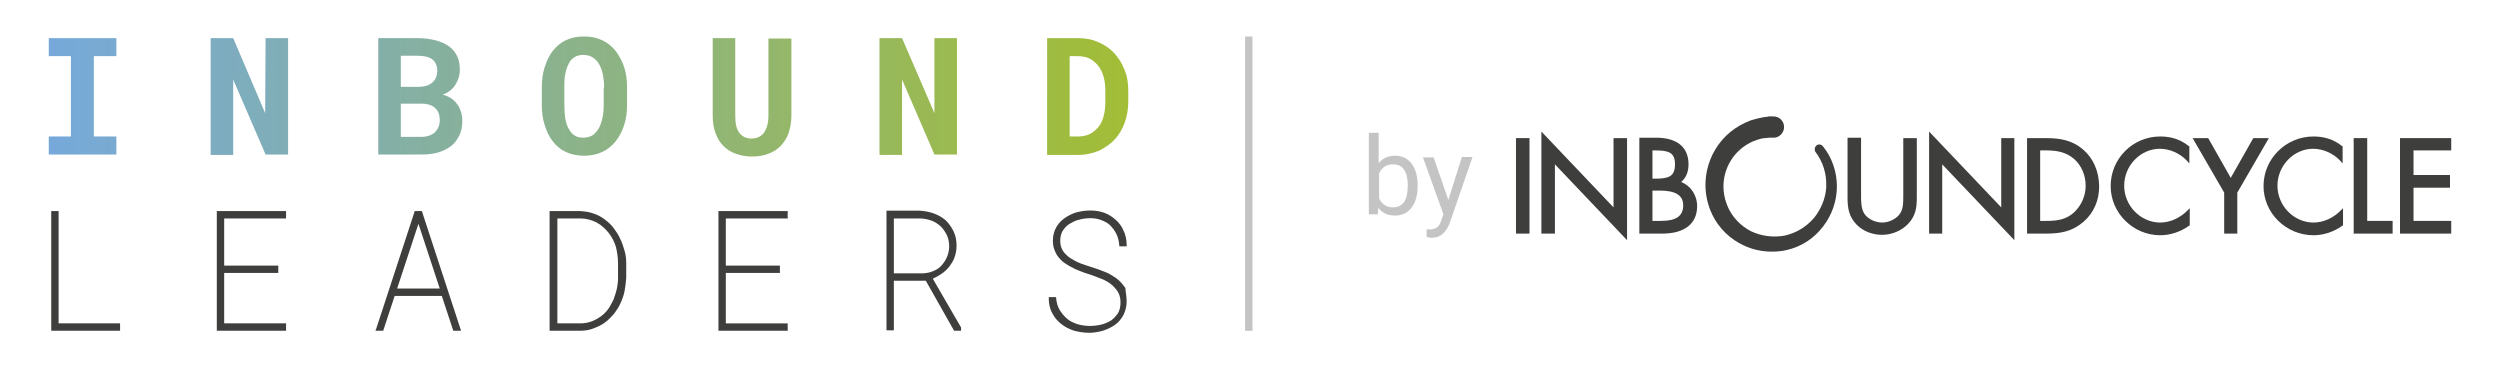 <?xml version="1.0" encoding="utf-8"?>
<!-- Generator: Adobe Illustrator 21.1.0, SVG Export Plug-In . SVG Version: 6.00 Build 0)  -->
<svg version="1.0" id="Capa_1" xmlns="http://www.w3.org/2000/svg" xmlns:xlink="http://www.w3.org/1999/xlink" x="0px" y="0px"
	 viewBox="0 0 610 90" style="enable-background:new 0 0 610 90;" xml:space="preserve">
<style type="text/css">
	.st0{fill:url(#SVGID_1_);}
	.st1{fill:#3E3E3D;}
	.st2{fill:#C4C4C4;}
</style>
<g>
	<g>
		<linearGradient id="SVGID_1_" gradientUnits="userSpaceOnUse" x1="11.895" y1="23.522" x2="275.348" y2="23.522">
			<stop  offset="0" style="stop-color:#76A9DA"/>
			<stop  offset="1" style="stop-color:#A2BD36"/>
		</linearGradient>
		<path class="st0" d="M11.9,13.7h5.4v19.6h-5.4v4.4h16.5v-4.4h-5.5V13.7h5.5V9.3H11.9V13.7z M64.7,27.6L56.9,9.3h-5.5v28.5h5.5
			V19.4l7.9,18.3h5.5V9.3h-5.5L64.7,27.6z M112.5,27.3c0.2,0.7,0.3,1.4,0.3,2.1c0,1.4-0.2,2.6-0.7,3.6c-0.5,1-1.1,1.9-2,2.6
			c-0.9,0.7-1.9,1.2-3.2,1.6c-1.3,0.4-2.7,0.5-4.2,0.5H92.3V9.3h9.6c1.6,0,3,0.2,4.2,0.5c1.3,0.3,2.4,0.8,3.3,1.4
			c0.9,0.6,1.6,1.4,2.1,2.4c0.5,1,0.7,2.1,0.7,3.5c0,1.3-0.4,2.5-1.1,3.6c-0.7,1.1-1.7,1.9-3.1,2.4c0.8,0.2,1.5,0.5,2.1,0.9
			c0.6,0.4,1.1,0.9,1.5,1.5C112,26,112.3,26.7,112.5,27.3z M97.8,21.2h4.1c1.5,0,2.7-0.3,3.5-1c0.8-0.6,1.2-1.5,1.3-2.8
			c0-1.3-0.4-2.3-1.2-2.9c-0.8-0.6-2-0.9-3.6-0.9h-4.1V21.2z M107.3,29.4c0-1.3-0.3-2.3-1.1-3c-0.7-0.7-1.8-1.1-3.3-1.1h-5.1v8.1
			h4.9c1.5,0,2.6-0.4,3.4-1.1C106.9,31.5,107.3,30.5,107.3,29.4z M152.3,16.4c0.5,1.5,0.7,3.2,0.7,5v4.1c0,1.8-0.2,3.5-0.7,5
			c-0.5,1.5-1.2,2.9-2.1,4c-0.9,1.1-2,2-3.3,2.6c-1.3,0.6-2.8,0.9-4.4,0.9c-1.6,0-3.1-0.3-4.4-0.9c-1.3-0.6-2.4-1.5-3.2-2.6
			c-0.9-1.1-1.5-2.4-2-4c-0.5-1.5-0.7-3.2-0.7-5v-4.1c0-1.8,0.2-3.5,0.7-5c0.5-1.5,1.1-2.9,2-4c0.9-1.1,1.9-2,3.2-2.6
			c1.3-0.6,2.7-0.9,4.4-0.9c1.7,0,3.1,0.3,4.4,0.9c1.3,0.6,2.4,1.5,3.3,2.6C151.1,13.6,151.8,14.9,152.3,16.4z M147.4,21.4
			c0-1.2-0.1-2.2-0.3-3.2c-0.2-1-0.5-1.8-0.9-2.5c-0.4-0.7-0.9-1.3-1.6-1.7c-0.6-0.4-1.4-0.6-2.3-0.6c-0.9,0-1.6,0.2-2.2,0.6
			c-0.6,0.4-1.1,0.9-1.4,1.7c-0.4,0.7-0.6,1.5-0.8,2.5c-0.2,1-0.2,2-0.2,3.2v4.2c0,1.1,0.1,2.2,0.2,3.2c0.2,1,0.4,1.8,0.8,2.5
			c0.4,0.7,0.8,1.3,1.4,1.7c0.6,0.4,1.3,0.6,2.2,0.6c0.9,0,1.6-0.2,2.3-0.6c0.6-0.4,1.1-1,1.5-1.7c0.4-0.7,0.7-1.6,0.9-2.5
			c0.2-1,0.3-2,0.3-3.2V21.4z M187.5,9.3l0,18.9c0,1.8-0.4,3.2-1.1,4.2c-0.7,0.9-1.7,1.4-3.1,1.4c-1.3,0-2.2-0.5-2.9-1.4
			c-0.7-0.9-1-2.3-1-4.2l0-18.9h-5.5l0,18.9c0,1.6,0.2,3,0.7,4.3c0.4,1.2,1.1,2.3,1.9,3.1c0.8,0.8,1.8,1.5,3,1.9
			c1.2,0.4,2.4,0.7,3.9,0.7c1.5,0,2.9-0.2,4.1-0.7c1.2-0.4,2.2-1.1,3-1.9c0.8-0.9,1.5-1.9,1.9-3.1c0.4-1.2,0.7-2.7,0.7-4.2l0-18.9
			H187.5z M228,27.6l-7.9-18.3h-5.5v28.5h5.5V19.4l7.9,18.3h5.5V9.3h-5.5L228,27.6z M275.3,22.4v2.3c0,1.9-0.3,3.7-0.9,5.3
			c-0.6,1.6-1.4,3-2.5,4.1c-1.1,1.2-2.4,2-3.8,2.7c-1.5,0.6-3.2,1-5,1h-7.6V9.3h7.4c1.9,0,3.6,0.3,5.1,1c1.5,0.6,2.8,1.5,3.9,2.7
			c1.1,1.2,1.9,2.5,2.5,4.1C275.1,18.7,275.3,20.5,275.3,22.4z M269.7,22.3c0-1.3-0.1-2.4-0.4-3.5c-0.3-1-0.7-2-1.3-2.7
			c-0.6-0.8-1.3-1.3-2.1-1.8c-0.9-0.4-1.8-0.6-3-0.6H261v19.6h2.1c1,0,2-0.2,2.8-0.6c0.8-0.4,1.5-1,2.1-1.7c0.6-0.7,1-1.6,1.3-2.7
			c0.3-1.1,0.4-2.3,0.4-3.6V22.3z"/>
		<path class="st1" d="M151.3,58.2c-0.4-0.9-1-1.8-1.6-2.6c-0.6-0.8-1.4-1.5-2.2-2.1c-0.8-0.6-1.7-1.1-2.7-1.4
			c-1-0.4-2.1-0.5-3.2-0.6h-7.5v29.2h0.4h7.2c1.1,0,2.2-0.2,3.2-0.6c1-0.4,1.9-0.8,2.7-1.4c0.8-0.6,1.5-1.3,2.2-2.1
			c0.6-0.8,1.2-1.7,1.6-2.6c0.4-0.9,0.8-1.9,1-3c0.2-1,0.3-2.1,0.4-3.2v-3.5c0-1.1-0.1-2.1-0.4-3.1
			C152.1,60.2,151.8,59.2,151.3,58.2z M150.8,64.3v3.5c0,0.9-0.1,1.8-0.3,2.7c-0.2,0.9-0.5,1.7-0.8,2.6c-0.4,0.8-0.8,1.6-1.3,2.3
			c-0.5,0.7-1.1,1.3-1.8,1.8c-0.7,0.5-1.4,0.9-2.2,1.2c-0.8,0.3-1.7,0.5-2.7,0.5h-5.7V53.3h5.7c1.4,0,2.7,0.4,3.9,1
			c1.1,0.6,2.1,1.5,2.9,2.5c0.8,1,1.4,2.2,1.8,3.5C150.6,61.6,150.8,62.9,150.8,64.3z M175.3,51.5h16.9v1.8h-15.1v11.5h13.2v1.8
			h-13.2v12.3h15.1v1.8h-16.9V51.5z M274.9,73.5c0,1.3-0.3,2.4-0.8,3.4c-0.5,0.9-1.2,1.8-2.1,2.4c-0.9,0.6-1.9,1.1-2.9,1.4
			c-1.1,0.3-2.2,0.5-3.3,0.5c-1.3,0-2.5-0.2-3.7-0.5c-1.2-0.4-2.2-0.9-3.1-1.6c-0.9-0.7-1.7-1.6-2.2-2.6c-0.6-1-0.9-2.3-0.9-3.6
			l0-0.4h1.8l0,0.3c0.1,1.1,0.4,2.1,0.9,2.9c0.5,0.8,1.1,1.5,1.8,2.1c0.7,0.6,1.6,1,2.5,1.3c1.7,0.5,3.8,0.6,5.8,0.1
			c0.9-0.2,1.7-0.6,2.4-1c0.7-0.5,1.2-1.1,1.7-1.8c0.4-0.7,0.6-1.6,0.6-2.6c0-1-0.2-1.9-0.7-2.7c-0.5-0.7-1.1-1.4-1.8-1.9
			c-0.7-0.5-1.6-1-2.5-1.3c-0.9-0.4-1.9-0.7-2.7-1c-0.7-0.2-1.3-0.4-2-0.7c-0.7-0.3-1.4-0.5-2-0.9c-0.7-0.3-1.3-0.7-1.9-1.1
			c-0.6-0.4-1.1-0.9-1.5-1.4c-0.4-0.5-0.8-1.2-1-1.8c-0.3-0.7-0.4-1.5-0.4-2.3c0-1.2,0.3-2.3,0.8-3.2c0.5-0.9,1.2-1.7,2.1-2.3
			c0.9-0.6,1.8-1.1,2.9-1.4c2.3-0.6,4.7-0.6,6.7,0.1c1.1,0.4,2,1,2.8,1.7c0.8,0.7,1.5,1.6,1.9,2.6c0.5,1,0.8,2.2,0.8,3.5l0,0.4h-1.8
			l0-0.3c-0.1-1-0.3-1.9-0.7-2.7c-0.4-0.8-0.9-1.5-1.5-2.1c-0.6-0.6-1.4-1-2.2-1.3c-1.5-0.6-3.5-0.6-5.4-0.1c-0.9,0.2-1.6,0.6-2.3,1
			c-0.7,0.4-1.2,1-1.7,1.7c-0.4,0.7-0.6,1.5-0.6,2.4c0,0.7,0.1,1.3,0.3,1.8c0.2,0.5,0.5,1,0.9,1.4c0.4,0.4,0.8,0.8,1.3,1.1
			c0.5,0.3,1,0.6,1.6,0.9c0.6,0.3,1.2,0.5,1.8,0.7c0.6,0.2,1.2,0.4,1.8,0.6c1,0.3,2.1,0.7,3.1,1.1c1.1,0.4,2,1,2.9,1.6
			c0.9,0.7,1.6,1.5,2.2,2.4v0C274.6,71,274.9,72.2,274.9,73.5z M229.6,66.9c0.8-0.5,1.4-1.1,2-1.8c0.5-0.7,1-1.4,1.3-2.3
			c0.3-0.8,0.5-1.8,0.5-2.8c0-1.3-0.2-2.4-0.7-3.5c-0.5-1-1.1-1.9-1.9-2.7c-0.8-0.7-1.8-1.3-2.9-1.7c-1.1-0.4-2.2-0.6-3.5-0.7h-8.1
			v29.2h1.8V68.5h7.8l6.9,12.2h1.7v-0.8L227.6,68C228.3,67.7,229,67.3,229.6,66.9z M218.1,53.3h6.3c1,0,1.9,0.2,2.8,0.5
			c0.9,0.3,1.6,0.8,2.3,1.4c0.6,0.6,1.1,1.3,1.5,2.1c0.4,0.8,0.6,1.8,0.6,2.8c0,0.9-0.2,1.8-0.5,2.5c-0.3,0.8-0.8,1.5-1.3,2.1
			c-0.5,0.6-1.2,1.1-2,1.4c-0.8,0.4-1.6,0.5-2.5,0.6h-7.2V53.3z M14.3,78.9h15v1.8H12.5V51.5h1.8V78.9z M52.9,51.5h16.9v1.8H54.7
			v11.5h13.2v1.8H54.7v12.3h15.1v1.8H52.9V51.5z M103,51.5h-1.8l-9.4,28.7l-0.2,0.5h1.9l2.8-8.5h11.5l2.8,8.5h1.9l-9.5-29L103,51.5z
			 M96.9,70.4l5.2-15.8l5.2,15.8H96.9z"/>
	</g>
	<g>
		<path class="st2" d="M345.9,45.5c0,2.1-0.5,3.9-1.5,5.2c-1,1.3-2.3,1.9-4,1.9c-1.8,0-3.1-0.6-4.1-1.9l-0.1,1.6h-2.2V32.4h2.4v7.4
			c1-1.2,2.3-1.8,4-1.8c1.7,0,3,0.6,4,1.9c1,1.3,1.5,3,1.5,5.3V45.5z M343.5,45.2c0-1.6-0.3-2.9-0.9-3.8c-0.6-0.9-1.5-1.3-2.7-1.3
			c-1.6,0-2.7,0.7-3.4,2.2v6.1c0.7,1.5,1.9,2.2,3.4,2.2c1.1,0,2-0.4,2.7-1.3C343.2,48.3,343.5,47,343.5,45.2z"/>
		<path class="st2" d="M353.4,48.8l3.3-10.5h2.6l-5.6,16.2c-0.9,2.3-2.3,3.5-4.2,3.5l-0.5,0l-0.9-0.2v-1.9l0.6,0.1
			c0.8,0,1.4-0.2,1.9-0.5c0.5-0.3,0.8-0.9,1.1-1.8l0.5-1.4l-5-13.9h2.6L353.4,48.8z"/>
	</g>
	<g>
		<rect x="369.9" y="33.7" class="st1" width="3.3" height="23.3"/>
		<polygon class="st1" points="393.7,50.6 376.1,32.1 376.1,57 379.4,57 379.4,40.1 397,58.6 397,33.7 393.7,33.7 		"/>
		<path class="st1" d="M410.2,44.4c1.2-1,1.8-2.5,1.8-4.3c0-4.2-2.8-6.5-7.9-6.5H400V57h5.6c5.4,0,8.5-2.4,8.5-6.7
			C414.1,47.6,412.5,45.3,410.2,44.4z M403.2,46.5h1.8c3.9,0,5.7,1.2,5.7,3.6c0,2.6-1.7,3.8-5.4,3.8h-2.1V46.5z M403.8,43.6h-0.6
			v-6.9h0.6c3.4,0,4.9,0.5,4.9,3.4C408.7,43.1,407.1,43.6,403.8,43.6z"/>
		<path class="st1" d="M464.4,47.5l0,0.3c0,1.7,0,3.4-1,4.6c-0.9,1.1-2.6,1.9-4.1,1.9c-1.7,0-3.4-0.8-4.3-2c-0.9-1.3-0.9-3-0.9-4.6
			l0-14.1h-3.3v14.5c0,2.4,0.2,4.7,2.3,6.8c1.5,1.5,3.8,2.4,6.1,2.4c2.4,0,4.8-1,6.4-2.7c1.9-2,2.1-4.1,2.1-6.5V33.7h-3.3V47.5z"/>
		<polygon class="st1" points="488.3,50.6 470.7,32.1 470.7,57 473.9,57 473.9,40.1 491.5,58.6 491.5,33.7 488.3,33.7 		"/>
		<path class="st1" d="M508.3,36.5c-2.7-2.3-5.6-2.8-9.1-2.8h-4.6V57h4.6c3.6,0,6.4-0.5,9.2-2.9c2.5-2.2,3.8-5.2,3.8-8.7
			C512.1,41.7,510.8,38.7,508.3,36.5z M508.9,45.3c0,2.5-1,4.7-2.7,6.4c-2,1.9-4.2,2.2-6.9,2.2h-1.5V36.7h1.5c2.6,0,4.8,0.4,6.8,2.1
			C507.9,40.4,508.9,42.8,508.9,45.3z"/>
		<path class="st1" d="M527.1,33.3c-6.7,0-12.1,5.4-12.1,12.1c0,6.6,5.5,12,12.1,12c2.4,0,4.9-0.8,7-2.3l0.2-0.1v-4.2l-0.6,0.6
			c-1.8,1.8-4.2,2.9-6.6,2.9c-4.8,0-8.8-4.1-8.8-9s4-9,8.7-9c2.4,0,4.9,1.1,6.6,2.9l0.6,0.7v-4.2l-0.2-0.1
			C532,34,529.7,33.3,527.1,33.3z"/>
		<polygon class="st1" points="549.8,33.7 544.3,43.4 538.8,33.7 535,33.7 542.7,47 542.7,57 545.9,57 545.9,47 553.6,33.7 		"/>
		<path class="st1" d="M564.5,33.3c-6.7,0-12.2,5.4-12.2,12.1c0,6.6,5.5,12,12.2,12c2.4,0,4.9-0.8,7-2.3l0.2-0.1v-4.2l-0.6,0.6
			c-1.8,1.8-4.2,2.9-6.6,2.9c-4.8,0-8.8-4.1-8.8-9s4-9,8.7-9c2.4,0,4.9,1.1,6.6,2.9l0.6,0.7v-4.2l-0.2-0.1
			C569.4,34,567.1,33.3,564.5,33.3z"/>
		<polygon class="st1" points="577.6,33.7 574.3,33.7 574.3,57 583.8,57 583.8,53.9 577.6,53.9 		"/>
		<polygon class="st1" points="598.1,36.7 598.1,33.7 585.6,33.7 585.6,57 598.1,57 598.1,53.9 588.9,53.9 588.9,45.8 597.8,45.8 
			597.8,42.7 588.9,42.7 588.9,36.7 		"/>
		<path class="st1" d="M444.8,35.7c-0.4-0.5-1.1-0.6-1.6-0.2c-0.2,0.2-0.4,0.5-0.4,0.8c0,0.3,0,0.6,0.2,0.8c1.8,2.4,2.7,5.3,2.6,8.2
			c0,0.2,0,0.4,0,0.5c-0.2,2.7-1.3,5.3-3,7.4c-1.9,2.2-4.4,3.7-7.2,4.3c-2.8,0.5-5.7,0.1-8.2-1.1c-2.5-1.3-4.5-3.4-5.6-5.9
			c-1.1-2.5-1.4-5.3-0.7-8c0.6-2.3,1.9-4.5,3.8-6.1c0.2-0.2,0.4-0.3,0.6-0.5c1.1-0.8,2.2-1.4,3.5-1.8c0.6-0.2,1.3-0.4,1.9-0.4
			c0.3,0,0.7-0.1,1-0.1c0.2,0,0.3,0,0.5,0l0.6,0c1.4,0,2.6-1.3,2.5-2.7c0-0.7-0.3-1.3-0.8-1.8c-0.5-0.5-1.2-0.7-1.9-0.7l-0.7,0
			c-0.3,0-0.5,0-0.7,0.1c-0.4,0-0.9,0.1-1.4,0.2c-0.9,0.2-1.8,0.4-2.7,0.7c-1.8,0.7-3.4,1.6-4.9,2.8c-2.9,2.4-4.9,5.7-5.7,9.4
			c-0.8,3.7-0.3,7.5,1.3,10.8c1.6,3.3,4.4,6,7.7,7.5c2.1,1,4.5,1.5,6.8,1.5c1.2,0,2.5-0.1,3.7-0.4c3.5-0.8,6.6-2.8,8.8-5.7
			c2.2-2.8,3.4-6.3,3.4-9.8C448.2,41.9,447,38.4,444.8,35.7L444.8,35.7z"/>
	</g>
	
		<rect x="268.8" y="43.9" transform="matrix(6.123234e-17 -1 1 6.123234e-17 259.902 349.512)" class="st2" width="71.8" height="1.8"/>
</g>
</svg>
